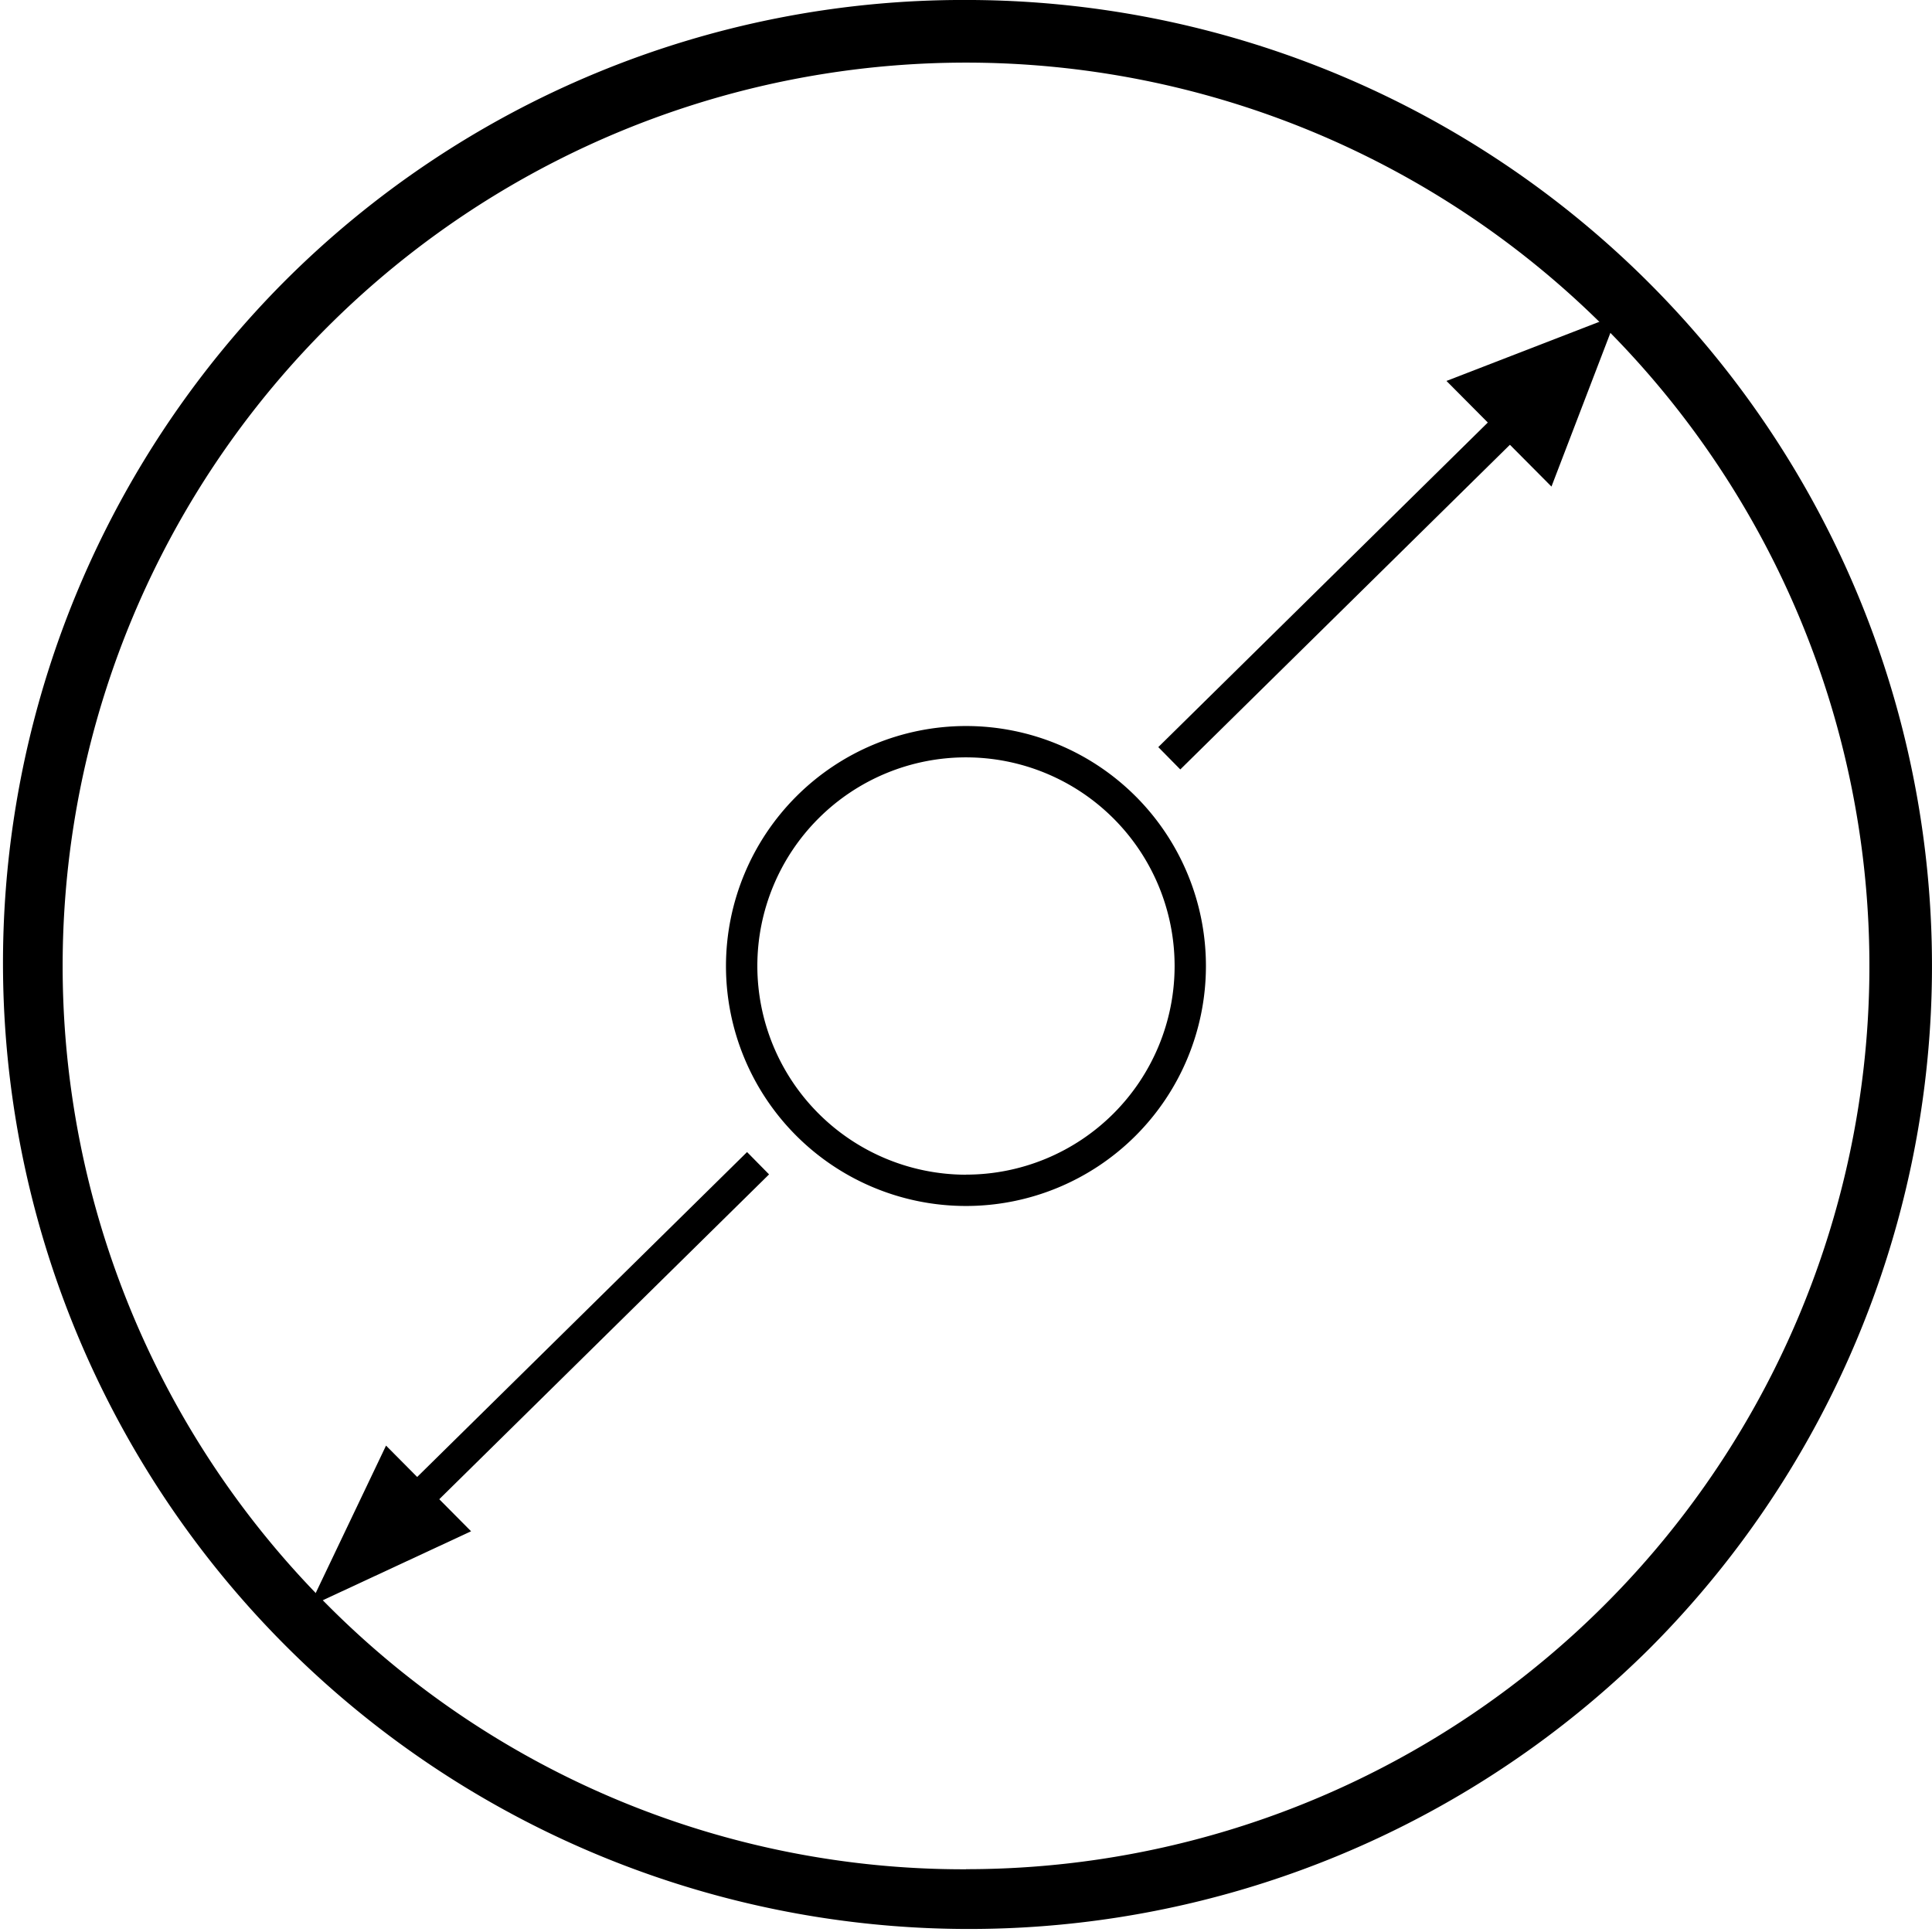 <svg xmlns="http://www.w3.org/2000/svg" width="80" height="80"><defs><clipPath id="clip-path"><path id="Rectangle_1021" data-name="Rectangle 1021" fill="none" d="M0 0h80v80H0z"/></clipPath><clipPath id="clip-picto_diametre_roue"><path d="M0 0h80v80H0z"/></clipPath></defs><g id="picto_diametre_roue" clip-path="url(#clip-picto_diametre_roue)"><g id="Groupe_2037" data-name="Groupe 2037" transform="translate(0 -.003)"><g id="Groupe_2088" data-name="Groupe 2088" transform="translate(0 .002)"><g id="Groupe_1640" data-name="Groupe 1640" clip-path="url(#clip-path)"><path id="Ellipse_56" data-name="Ellipse 56" d="M39.55-.45a40 40 0 0128.284 68.284 40 40 0 01-56.568-56.568A39.738 39.738 0 0139.55-.45zm0 77.4A37.4 37.4 0 0066 13.1 37.4 37.4 0 0013.1 66a37.159 37.159 0 0026.45 10.954z" transform="translate(.45 .45)"/><path id="Tracé_993" data-name="Tracé 993" d="M20.359 10.421a9.937 9.937 0 11-9.939 9.936 9.948 9.948 0 019.939-9.936zm0 18.576a8.639 8.639 0 10-8.64-8.64A8.65 8.65 0 0020.359 29z" transform="translate(19.641 19.643)"/><path id="Tracé_994" data-name="Tracé 994" d="M25.109 11.631l2.726-7.111-7.074 2.737z" transform="translate(39.134 8.518)"/><path id="Ligne_8491" data-name="Ligne 8491" d="M.753 15.109l-.911-.925L14.405-.16l.911.925z" transform="translate(16.529 47.865)"/><path id="Ligne_8491-2" data-name="Ligne 8491" d="M.753 15.109l-.911-.925L14.405-.16l.911.925z" transform="translate(48.12 16.753)"/><path id="Tracé_995" data-name="Tracé 995" d="M7.618 20.749l-3.179 6.664 6.7-3.116z" transform="translate(8.367 39.111)"/></g></g></g></g></svg>